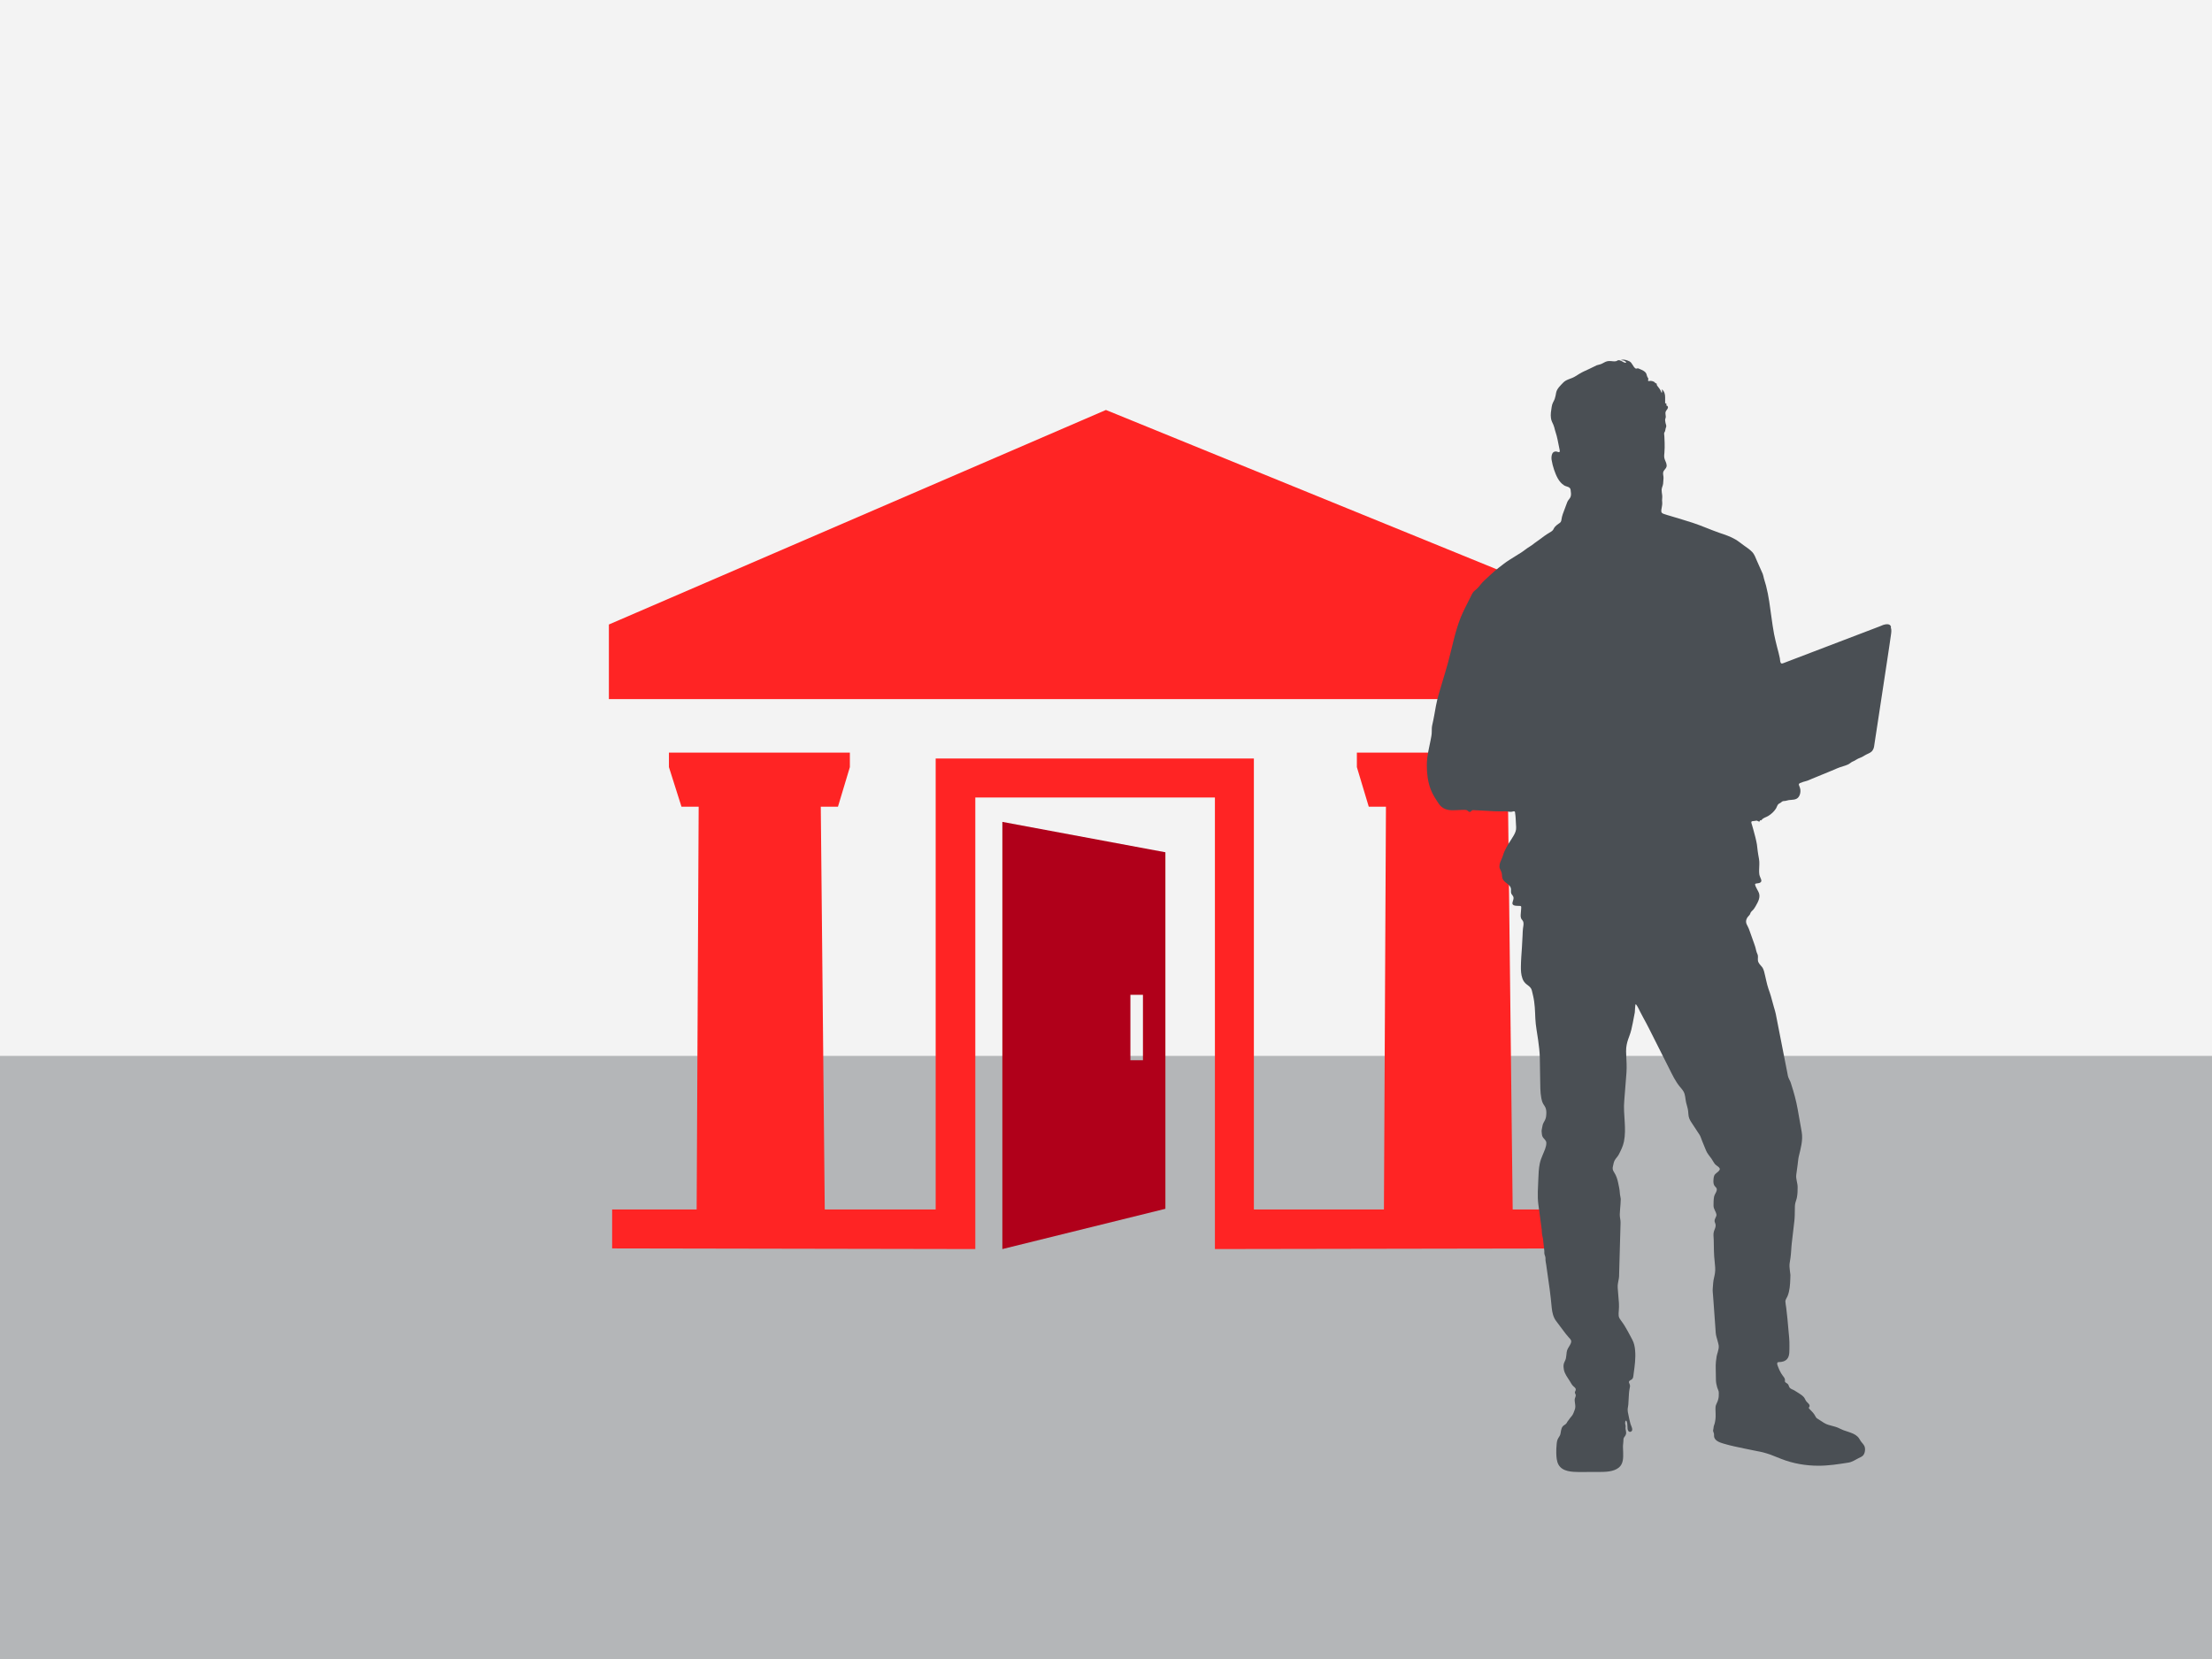 <?xml version="1.0" encoding="UTF-8"?><svg id="a" xmlns="http://www.w3.org/2000/svg" viewBox="0 0 340 255"><defs><style>.b{fill:#f3f3f3;}.c{fill:#ff2424;}.d{fill:#b4b6b8;}.e{fill:#b0001a;}.f{fill:#4a4f54;fill-rule:evenodd;}</style></defs><rect class="b" width="340" height="255"/><polygon class="d" points="259.72 162.3 114.88 162.3 0 162.3 0 255 340 255 340 162.3 259.72 162.3"/><g><path class="c" d="M170,63.01l-76.41,32.98v11.47H246.41v-13.29l-76.41-31.15Z"/><polygon class="c" points="232.51 185.9 231.8 124 234.44 124 236.37 117.91 236.37 115.68 208.56 115.68 208.56 117.91 210.39 124 213.03 124 212.72 185.9 192.73 185.9 192.73 116.59 143.82 116.59 143.82 185.9 126.77 185.9 126.16 124 128.8 124 130.63 117.91 130.63 115.68 102.82 115.68 102.82 117.91 104.75 124 107.39 124 107.08 185.9 94.09 185.9 94.09 191.89 149.91 191.99 149.91 122.58 186.74 122.58 186.74 191.99 246.41 191.89 246.41 185.9 232.51 185.9"/><path class="e" d="M154.07,126.33v65.66l25.06-6.19v-54.8l-25.06-4.67Zm21.61,36.63h-1.93v-10.05h1.93v10.05Z"/></g><g><path class="f" d="M290.63,96.44c.13,.34,.08,.74,.03,1.09-.1,.65-.19,1.3-.28,1.94-.11,.75-.23,1.51-.34,2.26-.1,.66-.2,1.32-.3,1.98-.38,2.52-.77,5.04-1.15,7.56-.15,.96-.29,1.91-.44,2.87-.03,.2-.06,.41-.09,.61-.03,.18-.1,.39-.2,.54-.2,.35-.56,.48-.9,.64-.35,.16-.63,.4-1,.53-.23,.08-.44,.18-.65,.31-.13,.08-.25,.17-.39,.22-.2,.07-.35,.16-.52,.3-.22,.18-.49,.29-.76,.38-.26,.08-.53,.17-.79,.25-.32,.1-.64,.26-.95,.39-.57,.23-1.13,.47-1.7,.7-.58,.24-1.15,.47-1.73,.71-.27,.11-.55,.26-.84,.33-.32,.08-.65,.18-.95,.31-.26,.13-.2,.26-.1,.5,.07,.18,.13,.34,.15,.53,.04,.39-.04,.79-.27,1.11-.36,.49-.98,.41-1.5,.48-.21,.02-.39,.12-.6,.13-.19,0-.37,.02-.51,.15-.05,.05-.1,.09-.16,.13-.09,.07-.21,.1-.3,.17-.21,.16-.28,.51-.42,.73-.3,.47-.73,.86-1.2,1.14-.37,.22-.75,.26-1.02,.63-.07,.1-.12-.02-.21,.02-.03,.04-.03,.14-.07,.17-.1,.1-.31-.08-.41-.11-.07-.02-.2,.02-.27,.03-.14,.02-.29,.03-.43,.05-.29,.03-.13,.37-.07,.56,.08,.28,.16,.57,.24,.85,.2,.72,.39,1.43,.52,2.17,.05,.34,.08,.68,.12,1.01,.05,.41,.13,.8,.2,1.21,.1,.54,.03,1.12,.02,1.67,0,.24-.01,.48,.03,.71,.05,.28,.18,.51,.28,.78,.1,.29-.03,.47-.3,.55-.12,.03-.24,.04-.36,.06-.08,.01-.18,.01-.25,.07-.06,.06,.03,.29,.05,.35,.12,.27,.26,.52,.4,.78,.48,.82,0,1.61-.4,2.32-.06,.11-.13,.22-.21,.33-.14,.23-.39,.38-.53,.61-.08,.14-.08,.28-.2,.4-.21,.22-.38,.41-.47,.7-.18,.56,.2,.92,.38,1.41,.05,.13,.09,.26,.14,.38,.21,.59,.42,1.18,.63,1.77,.06,.17,.12,.34,.18,.52,.12,.33,.15,.68,.28,1.01,.05,.13,.12,.25,.15,.39,.05,.27-.02,.56,.02,.83,.06,.39,.39,.69,.63,.98,.29,.37,.37,.93,.48,1.37,.06,.25,.12,.5,.17,.75,.1,.42,.19,.81,.33,1.22,.13,.38,.28,.76,.38,1.14,.15,.56,.31,1.11,.46,1.67,.1,.35,.22,.71,.29,1.06,.38,1.94,.76,3.88,1.14,5.82,.21,1.05,.41,2.1,.62,3.15l.1,.53c.06,.31,.25,.62,.38,.91,.07,.16,.11,.32,.16,.48,.4,1.22,.73,2.45,.96,3.72,.21,1.17,.41,2.33,.62,3.5,.23,1.3-.15,2.56-.45,3.82-.09,.4-.11,.83-.17,1.24-.07,.51-.14,1.03-.21,1.54-.09,.67,.22,1.27,.21,1.93,0,.51-.01,.99-.1,1.5-.05,.31-.17,.59-.25,.9-.08,.33-.08,.66-.08,.99,0,.65-.01,1.29-.09,1.93l-.38,3.27c-.09,.75-.09,1.51-.2,2.25-.04,.28-.08,.57-.13,.85-.05,.36-.01,.7,.03,1.06,.03,.24,.07,.49,.09,.73,0,.22-.01,.45-.02,.67-.03,.86-.09,1.75-.41,2.56-.11,.28-.36,.55-.34,.87,.01,.31,.08,.6,.12,.9,.15,1.12,.24,2.24,.34,3.36,.08,.85,.18,1.7,.16,2.56-.02,.62,.08,1.51-.36,2-.3,.35-.8,.47-1.24,.47-.18,0-.29,.04-.28,.24,0,.18,.08,.34,.14,.5,.18,.46,.4,.94,.7,1.33,.07,.1,.15,.19,.22,.3,.05,.09,.12,.2,.13,.3,.02,.11-.04,.3,.03,.39,.13,.17,.37,.21,.48,.4,.09,.15,.11,.35,.23,.49,.18,.21,.5,.27,.73,.42,.25,.16,.5,.32,.75,.47,.27,.17,.5,.34,.71,.58,.15,.2,.22,.44,.37,.63,.09,.11,.2,.21,.3,.31,.14,.14,.27,.34,.14,.53-.04,.06-.11,.13-.06,.2,.04,.07,.1,.13,.16,.19,.31,.32,.61,.6,.81,1,.09,.19,.17,.32,.37,.43,.06,.04,.13,.08,.19,.12,.26,.17,.51,.33,.77,.5,.44,.29,.97,.39,1.47,.53,.22,.06,.45,.12,.66,.21,.31,.13,.6,.3,.91,.41,.5,.18,1.02,.32,1.5,.54,.24,.11,.46,.26,.65,.44,.2,.19,.31,.42,.45,.64,.19,.3,.47,.52,.61,.85,.17,.42,.07,1.13-.26,1.44-.18,.17-.44,.27-.66,.38-.48,.25-1.01,.6-1.55,.68-1.52,.24-3.04,.48-4.59,.48-1.95,0-3.92-.33-5.74-1.05-.56-.22-1.11-.44-1.67-.66-.38-.15-.79-.24-1.19-.36-.29-.08-.59-.12-.88-.18-.64-.13-1.27-.26-1.91-.39-1.07-.22-2.14-.44-3.19-.75-.54-.16-1.28-.39-1.46-.98-.07-.25,.02-.48-.09-.72-.04-.1-.1-.22-.09-.33,.01-.13,.07-.24,.07-.37,0-.25,.11-.48,.18-.72,.06-.23,.09-.44,.12-.67,.06-.49,0-1.01,0-1.51,0-.25,0-.49,.11-.72,.17-.34,.29-.64,.36-1.02,.05-.25,.03-.53,.04-.79,.01-.29-.16-.52-.24-.8-.11-.37-.19-.76-.2-1.15-.01-.57-.02-1.14-.03-1.71,0-.38-.02-.74,.03-1.12,.04-.27,.07-.54,.11-.82,.03-.21,.12-.43,.17-.63,.09-.34,.2-.71,.14-1.07-.04-.23-.11-.46-.17-.69-.1-.39-.25-.8-.28-1.2-.02-.34-.05-.67-.07-1.01-.09-1.25-.18-2.5-.27-3.76-.02-.31-.04-.62-.07-.93-.03-.38-.08-.76-.05-1.13,.02-.3,.05-.59,.07-.89,.04-.5,.2-.97,.27-1.47,.09-.58,.02-1.15-.04-1.73-.14-1.13-.12-2.27-.15-3.41-.01-.41-.1-.91,.04-1.31,.11-.33,.3-.65,.25-1.01-.02-.15-.11-.3-.15-.45-.03-.25,.04-.42,.15-.64,.09-.17,.19-.38,.1-.58-.04-.18-.13-.35-.21-.51-.12-.24-.21-.48-.21-.74,0-.48,0-.93,.09-1.4,.08-.35,.35-.63,.41-.98,.05-.26-.11-.41-.28-.58-.21-.23-.24-.54-.24-.83,.01-.24,.03-.54,.11-.77,.13-.44,.71-.57,.87-1,.08-.31-.54-.59-.71-.79-.23-.26-.37-.59-.57-.87-.28-.39-.65-.8-.83-1.25-.2-.5-.41-.99-.61-1.49-.13-.31-.22-.68-.41-.96-.31-.48-.63-.95-.94-1.43-.28-.42-.61-.85-.71-1.36-.05-.26-.05-.53-.08-.79-.04-.47-.22-.91-.32-1.37-.13-.57-.1-1.19-.41-1.7-.16-.27-.39-.51-.59-.76-.66-.82-1.11-1.77-1.58-2.71-1.04-2.06-2.08-4.12-3.12-6.19-.26-.52-.53-1.03-.81-1.53-.2-.36-.39-.73-.58-1.1-.05-.11-.11-.22-.16-.33-.06-.12-.12-.23-.18-.34-.04-.07-.23-.42-.32-.42-.08,0-.11,1.13-.13,1.25-.1,.54-.21,1.08-.31,1.62-.13,.7-.29,1.4-.55,2.07-.23,.59-.4,1.15-.46,1.78-.03,.35-.02,.7,0,1.05,.04,.9,.1,1.8,.04,2.7-.03,.35-.05,.69-.08,1.04-.09,1.1-.17,2.2-.26,3.3-.04,.54-.06,1.06-.03,1.6,.03,.57,.07,1.14,.1,1.71,.06,1,.08,1.99-.12,2.99-.15,.73-.46,1.33-.79,1.98-.16,.32-.44,.56-.62,.88-.15,.26-.19,.55-.26,.84-.02,.1-.05,.2-.06,.3-.03,.31,.09,.52,.25,.77,.3,.46,.48,1.03,.59,1.56,.11,.53,.23,1.03,.26,1.57,.01,.31,.11,.6,.14,.91,0,.28-.02,.56-.04,.83-.04,.51-.09,1.02-.11,1.53-.02,.44,.13,.85,.12,1.29-.02,.84-.05,1.68-.07,2.52-.04,1.31-.07,2.62-.11,3.93l-.04,1.44c0,.22,0,.45-.04,.67-.08,.49-.22,.95-.18,1.45,.01,.17,.03,.34,.04,.5,.05,.62,.1,1.25,.15,1.87,.03,.38,0,.73-.02,1.12-.02,.27-.05,.55-.02,.82,.04,.29,.19,.5,.36,.73,.19,.26,.39,.53,.56,.81,.32,.53,.61,1.06,.9,1.61,.09,.18,.19,.35,.28,.53,.27,.51,.39,1.1,.43,1.67,.1,1.16-.06,2.34-.22,3.48-.03,.2-.04,.42-.09,.62-.06,.2-.16,.32-.35,.41-.2,.1-.37,.22-.26,.45,.09,.19,.15,.36,.13,.57-.02,.12-.05,.25-.07,.37-.05,.24-.07,.48-.09,.73-.03,.56-.07,1.12-.1,1.68-.02,.26-.1,.51-.1,.77,0,.25,.04,.46,.1,.7,.11,.5,.19,1.01,.34,1.5,.09,.28,.44,.88,.15,1.12-.16,.13-.37,.12-.49-.06-.13-.2-.13-.44-.13-.66,0-.15-.02-.29-.03-.44,0-.06-.09-.6-.24-.46-.08,.08-.09,.27-.09,.37,0,.17,.09,.32,.08,.49,0,.14-.04,.27-.01,.41,.04,.21,.09,.41,.09,.63-.02,.19-.11,.39-.23,.53-.15,.18-.21,.37-.19,.61,0,.33-.08,.65-.07,.98,0,.28,.02,.57,.03,.85,.02,.82,.03,1.76-.66,2.32-.82,.67-2.07,.67-3.07,.68h-1.55c-.48,.01-.96,.02-1.45,.01-1.09-.02-2.58-.03-3.2-1.12-.3-.53-.33-1.18-.35-1.78-.01-.43,.01-.86,.05-1.29,.03-.36,.06-.69,.25-1.01,.07-.12,.14-.23,.22-.35,.1-.16,.13-.35,.16-.53,.07-.42,.13-.88,.53-1.12,.2-.12,.35-.23,.44-.44,.05-.12,.17-.24,.25-.35,.14-.22,.3-.41,.46-.6,.24-.27,.33-.61,.46-.94,.17-.38,.1-.77,.04-1.17-.03-.2-.05-.42,0-.61,.05-.16,.15-.36,.13-.52-.01-.12-.09-.21-.12-.32-.04-.12,.02-.24,.08-.34,.13-.3-.04-.47-.27-.65-.26-.21-.43-.55-.6-.83-.34-.54-.78-1.1-.91-1.75-.05-.28-.09-.57-.03-.86,.07-.32,.27-.58,.34-.9,.06-.32,.08-.64,.12-.96,.05-.39,.29-.73,.49-1.06,.09-.15,.19-.36,.2-.54,.03-.26-.18-.45-.34-.62-.33-.35-.61-.74-.9-1.12-.36-.48-.72-.96-1.08-1.44-.43-.57-.6-1.31-.67-2.02-.09-.97-.19-1.92-.32-2.88-.17-1.23-.34-2.45-.52-3.68-.05-.34-.15-.74-.12-1.08,0-.28-.18-.51-.18-.79,0-.11,.01-.22,0-.33-.02-.19-.04-.38-.06-.57-.04-.32-.07-.64-.11-.96-.02-.21-.04-.43-.1-.64-.05-.24-.11-.45-.11-.7,0-.13,0-.26-.02-.39l-.06-.46c-.16-1.15-.32-2.29-.46-3.44-.16-1.27-.05-2.6,0-3.88,.03-.82,.06-1.62,.23-2.42,.1-.45,.25-.83,.43-1.26,.23-.58,.59-1.26,.57-1.89-.01-.38-.37-.58-.55-.88-.14-.24-.14-.53-.17-.81-.03-.21,.05-.47,.08-.67,.04-.28,.1-.52,.24-.77,.18-.31,.34-.61,.37-.97,.04-.41,.07-.79-.06-1.19-.08-.26-.26-.46-.39-.69-.15-.28-.24-.57-.29-.88-.09-.49-.14-.98-.15-1.48,0-.34-.01-.69-.02-1.03-.02-1.22-.04-2.45-.06-3.67-.02-.93-.13-1.84-.26-2.75-.15-1.09-.38-2.2-.43-3.3-.05-1.18-.07-2.33-.34-3.49l-.19-.81c-.09-.38-.32-.6-.62-.82-.13-.1-.27-.2-.38-.31-.22-.22-.36-.46-.46-.75-.21-.58-.24-1.23-.23-1.84,.01-.98,.1-1.97,.16-2.95,.03-.62,.07-1.24,.1-1.85,.02-.34,.01-.69,.06-1.02,.04-.33,.13-.65,.06-.98-.05-.26-.28-.38-.36-.62-.06-.18-.07-.37-.05-.56,.02-.29,.05-.58,.07-.87,0-.09,.01-.17,.01-.26,0-.22-.19-.18-.35-.19-.29-.02-.79,.03-.97-.25-.08-.15,0-.34,.04-.49,.08-.24,.17-.51,.03-.75-.12-.21-.3-.33-.32-.59-.03-.3,.06-.55-.1-.83-.16-.33-.51-.5-.78-.74-.21-.18-.37-.37-.45-.63-.05-.17-.05-.38-.07-.56-.02-.25-.1-.44-.21-.66-.09-.18-.19-.37-.17-.58,0-.43,.2-.83,.37-1.21,.16-.34,.23-.72,.39-1.06,.19-.39,.37-.78,.6-1.15,.28-.44,.58-.87,.84-1.33,.23-.4,.4-.8,.37-1.27-.01-.23-.03-.46-.04-.69-.03-.47-.03-.95-.11-1.42-.01-.08,0-.3-.12-.32-.1-.04-.3,.04-.4,.06-.31,.06-.64-.07-.96-.07-.53,0-1.05,.03-1.58,0-1.12-.06-2.23-.12-3.35-.18-.02,0-.05,0-.08,0-.22,0-.23,.23-.43,.27-.25,.05-.36-.22-.57-.28-.13-.03-.3-.04-.44-.03-.52,.02-1.04,.04-1.56,.06-.91,.03-1.73-.22-2.25-1-.47-.71-.94-1.4-1.24-2.2-.45-1.17-.6-2.45-.6-3.7,0-.8,.11-1.58,.27-2.36,.1-.5,.2-1,.31-1.5,.09-.45,.19-.91,.18-1.38,0-.32,0-.62,.07-.94,.23-.98,.39-1.97,.57-2.96,.23-1.25,.63-2.47,.99-3.69,.28-.94,.57-1.88,.83-2.83,.65-2.35,1.08-4.79,1.98-7.06,.41-1.02,.95-2,1.43-2.98l.27-.55c.05-.09,.1-.19,.16-.28,.16-.25,.41-.4,.62-.6,.41-.37,.69-.86,1.1-1.23,.73-.66,1.44-1.38,2.22-1.98,.54-.41,1.08-.86,1.66-1.22,.44-.28,.88-.55,1.32-.83,.16-.1,.33-.2,.49-.3,.45-.28,.84-.64,1.3-.91,.28-.16,.52-.35,.77-.55,.26-.21,.55-.37,.81-.58,.47-.36,.94-.71,1.45-1.01,.21-.12,.47-.27,.61-.46,.09-.14,.14-.3,.25-.43,.18-.21,.39-.38,.62-.53,.25-.15,.38-.29,.41-.59,.07-.6,.31-1.15,.52-1.71,.09-.25,.19-.5,.28-.75,.05-.13,.09-.26,.16-.39,.13-.24,.35-.42,.45-.69,.12-.33,.04-.72,0-1.06-.06-.51-.65-.46-1-.69-.83-.52-1.23-1.51-1.54-2.4-.17-.5-.29-.98-.38-1.51-.05-.29-.02-.67,.09-.93,.1-.24,.3-.37,.56-.37,.14,0,.23,.05,.36,.09,.19,.05,.29-.03,.24-.23-.01-.07-.03-.15-.04-.22-.06-.3-.12-.59-.18-.89-.08-.38-.14-.77-.25-1.15-.09-.3-.18-.61-.27-.91-.07-.25-.12-.53-.23-.77-.15-.33-.34-.68-.38-1.05-.09-.55,.03-1.18,.11-1.72,.04-.26,.11-.5,.23-.73,.09-.16,.18-.34,.24-.51,.11-.3,.16-.64,.22-.96,.12-.6,.65-1.08,1.06-1.51,.48-.53,1.23-.59,1.82-.95,.47-.28,.93-.6,1.43-.82,.49-.21,.96-.45,1.44-.68,.16-.08,.32-.17,.49-.24,.15-.05,.3-.09,.45-.12,.33-.07,.57-.27,.87-.4,.34-.15,.63-.14,.99-.11,.14,.01,.29,.04,.43,.03,.08,0,.16-.01,.24-.03,.11-.02,.19-.12,.3-.14,.34-.07,.68,.25,.98,.36,.03,0,.31,.06,.26-.05-.02-.06-.12-.12-.17-.16-.19-.13-.44-.15-.66-.17,.43-.17,.91-.01,1.3,.17,.49,.23,.55,.86,1,1.13,.11,.03,.2-.04,.31-.04,.08,0,.15,.04,.22,.07,.11,.05,.22,.09,.33,.14,.23,.1,.47,.24,.64,.42,.2,.2,.17,.51,.32,.75,.07,.11,.14,.17,.11,.31-.01,.06-.08,.2,0,.25,.07,.05,.15,0,.23,0,.12-.02,.23-.01,.35,.02,.14,.03,.26,.09,.38,.16,.05,.1,.14,.18,.26,.19,.08,0,.08,.12,.08,.17,0,.1,.05,.16,.11,.24,.18,.26,.38,.45,.51,.75,.02,.06,.13,.38,.17,.26,.06-.16,.01-.35,0-.51,.38,.32,.5,.74,.5,1.22v.87c0,.13,.07,.09,.16,.05,.03,.1,.08,.24,.01,.34,.14,.06,.23,.08,.26,.25,.04,.25-.24,.46-.33,.67-.16,.36,.1,.74-.05,1.06-.1,.21-.03,.5,.01,.72,.04,.2,.17,.43,.09,.63-.06,.13-.09,.25-.11,.4-.02,.18-.06,.29-.16,.44-.08,.12,0,.43,0,.56,.01,.32,.03,.64,.04,.97,.02,.51,.01,1.01-.03,1.52-.03,.31-.07,.61,0,.91,.07,.33,.3,.65,.33,.98,.11,.51-.36,.71-.51,1.12-.09,.33,.07,.66,.04,.99l-.06,.81c-.03,.33-.23,.62-.23,.95,0,.28,.05,.57,.09,.85,.04,.35-.06,.7,0,1.05,.03,.31-.04,.61-.09,.92-.02,.11-.05,.22-.05,.33s-.01,.24,.06,.34c.08,.12,.23,.18,.36,.22,.35,.13,.71,.22,1.07,.33,1.12,.35,2.25,.66,3.36,1.03,1.39,.46,2.73,1.07,4.12,1.55,.83,.28,1.68,.56,2.44,1.01,.44,.26,.84,.59,1.25,.89,.44,.32,.92,.62,1.3,1.02,.37,.38,.55,.94,.76,1.42,.24,.55,.49,1.09,.73,1.64,.09,.2,.19,.4,.23,.62,.1,.51,.29,1.01,.42,1.51,.42,1.61,.61,3.26,.84,4.91,.12,.84,.23,1.68,.39,2.51,.13,.66,.29,1.3,.45,1.95,.15,.59,.33,1.18,.44,1.78,.04,.23,.03,.9,.37,.81,.07-.02,.13-.03,.19-.06,.54-.21,1.08-.41,1.62-.62,2.3-.88,4.59-1.75,6.89-2.63,1.96-.75,3.91-1.49,5.87-2.24l.47-.18c.16-.06,.32-.14,.48-.2,.37-.12,1.07-.25,1.2,.29,.02,.05-.01-.05,0,0Z"/><path class="f" d="M232.26,109.15c-.07,.1-.08,.3-.11,.43-.04,.15-.08,.3-.11,.45-.15,.61-.31,1.23-.46,1.84-.12,.47-.21,.95-.4,1.4-.06,.12-.12,.25-.2,.36-.07,.1-.17,.2-.22,.32-.08,.22,.18,.31,.35,.36,.26,.07,.52,.14,.78,.22,.2,.06,.54,.16,.53-.16l-.03-.74c-.02-.43,.05-.87,.07-1.3,.03-.5,.05-.99,.08-1.49,.01-.21-.05-.46-.08-.67-.03-.24-.04-.48-.09-.72-.05-.09-.03-.22-.11-.29h0Z"/></g></svg>